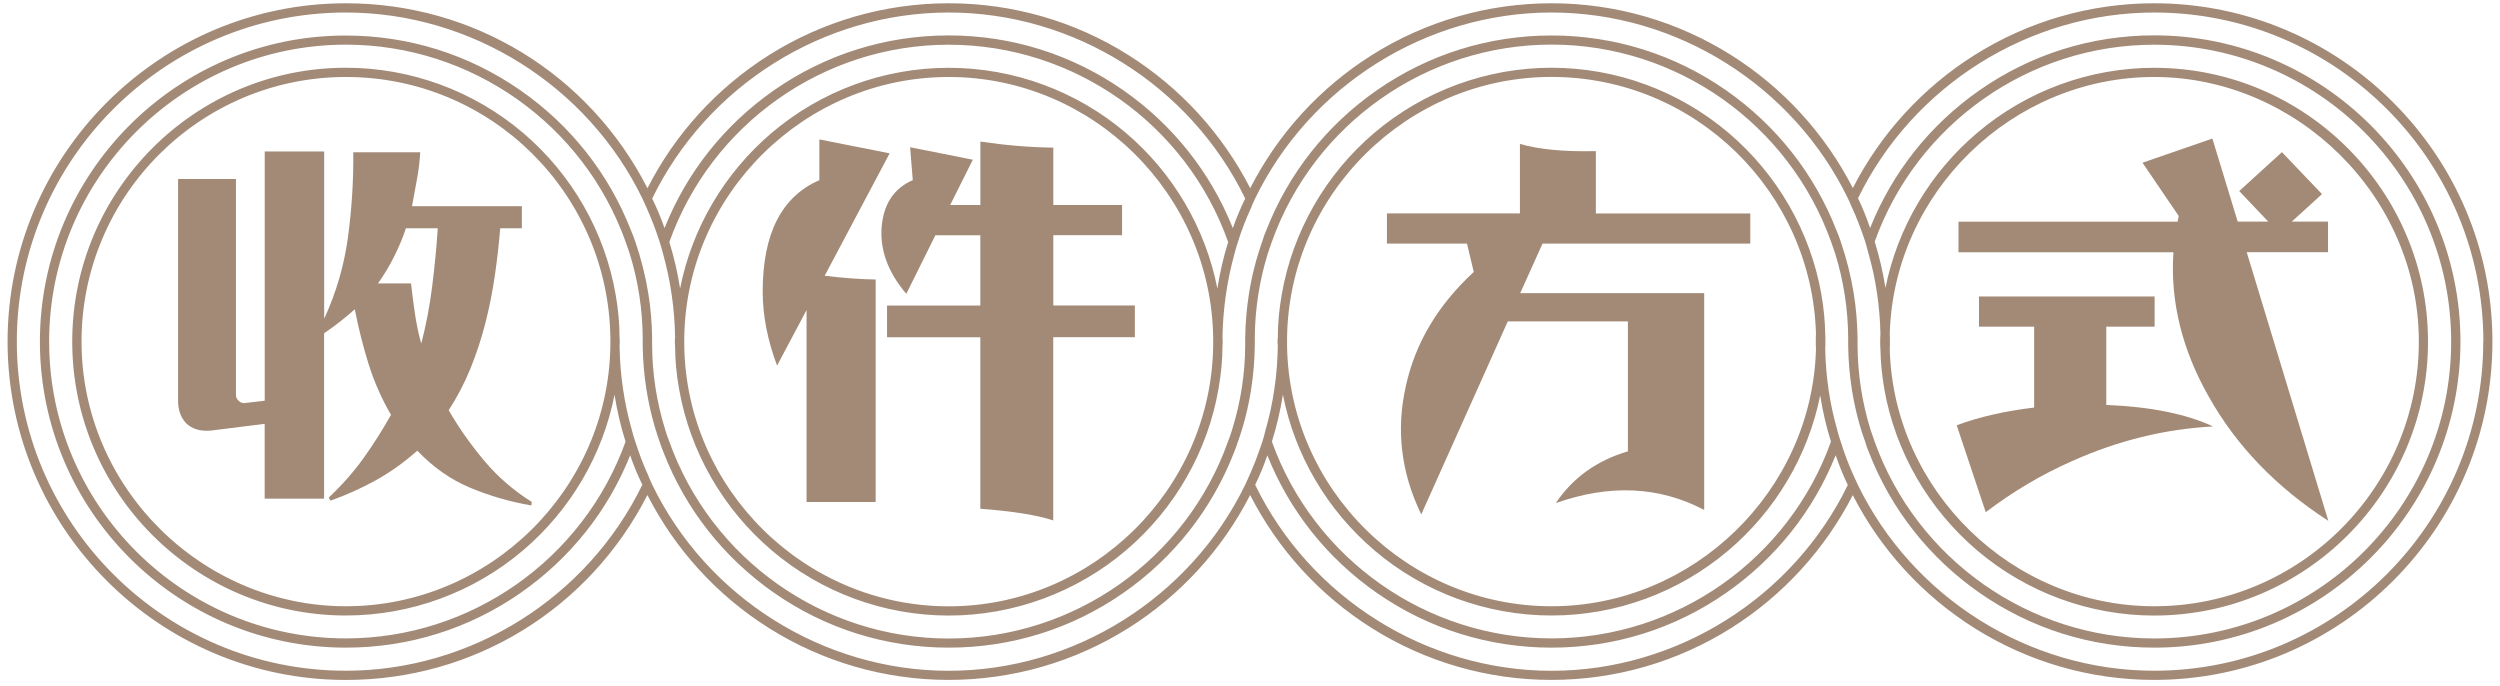 <svg width="266" height="73" viewBox="0 0 266 73" fill="none" xmlns="http://www.w3.org/2000/svg">
<path d="M120.075 5.864C114.348 2.251 107.733 0.348 100.944 0.348C94.155 0.348 87.54 2.257 81.819 5.864C76.303 9.342 71.835 14.234 68.891 20.026C62.681 7.882 50.409 0.348 36.806 0.348C16.955 0.348 0.806 16.497 0.806 36.348C0.806 56.2 16.955 72.348 36.806 72.348C50.409 72.348 62.681 64.814 68.885 52.67C71.835 58.462 76.303 63.355 81.812 66.826C87.54 70.432 94.155 72.342 100.938 72.342C107.72 72.342 114.341 70.432 120.069 66.826C125.585 63.355 130.059 58.462 133.016 52.67C135.967 58.462 140.435 63.355 145.95 66.826C151.672 70.432 158.287 72.342 165.075 72.342C171.864 72.342 178.466 70.432 184.194 66.826C189.697 63.355 194.171 58.469 197.135 52.683C200.098 58.469 204.566 63.355 210.075 66.826C215.803 70.432 222.412 72.342 229.194 72.342C249.045 72.342 265.194 56.193 265.194 36.342C265.194 16.49 249.052 0.348 229.2 0.348C222.418 0.348 215.81 2.257 210.082 5.864C204.579 9.335 200.105 14.221 197.141 20.007C194.178 14.221 189.71 9.335 184.2 5.864C178.473 2.257 171.864 0.348 165.082 0.348C158.3 0.348 151.678 2.257 145.957 5.864C140.441 9.342 135.973 14.234 133.023 20.026C130.059 14.234 125.585 9.342 120.075 5.864ZM264.217 36.348C264.217 55.66 248.505 71.365 229.2 71.365C215.88 71.365 203.493 63.586 197.662 51.558C197.598 51.404 197.52 51.25 197.45 51.095C197.379 50.941 197.308 50.793 197.238 50.632C196.71 49.488 196.254 48.292 195.843 46.955C195.688 46.537 195.572 46.1 195.47 45.695C194.698 43.008 194.268 40.141 194.203 37.165C194.223 36.895 194.223 36.605 194.223 36.348C194.223 36.091 194.223 35.795 194.203 35.538C194.184 34.175 194.043 32.742 193.785 31.27C192.609 24.616 189.092 18.522 183.898 14.118C178.64 9.663 171.96 7.207 165.082 7.207C158.203 7.207 151.492 9.663 146.233 14.131C141.033 18.547 137.535 24.655 136.378 31.334C136.102 32.896 135.96 34.432 135.96 35.892V35.917C135.935 36.059 135.935 36.213 135.935 36.355C135.935 36.496 135.935 36.65 135.96 36.772C135.915 39.845 135.485 42.854 134.668 45.708C134.572 46.107 134.456 46.537 134.321 46.975C133.871 48.325 133.415 49.52 132.92 50.626C132.855 50.78 132.785 50.928 132.714 51.082C132.643 51.237 132.572 51.391 132.508 51.539C126.671 63.586 114.283 71.371 100.944 71.371C87.605 71.371 75.21 63.586 69.38 51.539C69.335 51.436 69.29 51.333 69.245 51.23C69.155 51.031 69.058 50.825 68.987 50.613C68.467 49.488 68.01 48.299 67.586 46.962C67.445 46.57 67.342 46.19 67.213 45.695C66.403 42.847 65.966 39.839 65.921 36.779C65.94 36.637 65.94 36.483 65.94 36.348C65.94 36.213 65.94 36.052 65.921 35.93C65.921 34.452 65.78 32.909 65.503 31.334C64.346 24.655 60.843 18.547 55.648 14.131C50.39 9.663 43.697 7.207 36.8 7.207C20.747 7.207 7.685 20.283 7.685 36.348C7.685 52.413 20.747 65.489 36.806 65.489C43.71 65.489 50.409 63.02 55.667 58.546C60.695 54.265 64.127 48.408 65.388 41.999C65.645 43.657 66.037 45.335 66.558 46.994C62.064 59.51 50.113 67.925 36.806 67.925C19.398 67.925 5.229 53.763 5.229 36.348C5.229 18.933 19.398 4.752 36.806 4.752C50.126 4.752 62.09 13.186 66.57 25.741C66.667 25.998 66.75 26.255 66.84 26.519C66.892 26.68 66.95 26.847 67.007 27.007C67.901 29.907 68.364 32.909 68.383 35.937V36.772C68.403 38.347 68.537 39.922 68.782 41.452C69.097 43.42 69.573 45.297 70.19 47.013C70.299 47.354 70.44 47.752 70.608 48.157C72.96 54.2 77.03 59.362 82.372 63.085C87.843 66.897 94.265 68.909 100.95 68.909C107.636 68.909 114.058 66.897 119.529 63.085C124.871 59.362 128.94 54.2 131.293 48.157C131.46 47.746 131.602 47.347 131.711 47.013C132.328 45.29 132.804 43.42 133.119 41.446C133.357 39.91 133.492 38.335 133.511 36.76V35.93C133.53 32.896 133.993 29.894 134.887 27.001C134.951 26.821 135.009 26.647 135.067 26.474C135.15 26.223 135.234 25.979 135.324 25.728C139.805 13.173 151.768 4.745 165.088 4.745C178.408 4.745 190.346 13.18 194.833 25.735C194.923 25.979 195.007 26.23 195.09 26.48C195.148 26.654 195.206 26.827 195.27 27.001C196.164 29.9 196.627 32.909 196.646 35.93V36.766C196.665 38.335 196.8 39.91 197.038 41.446C197.366 43.477 197.848 45.355 198.465 47.026C198.575 47.425 198.71 47.81 198.864 48.157C201.217 54.2 205.286 59.362 210.635 63.085C216.105 66.897 222.528 68.909 229.207 68.909C247.175 68.909 261.793 54.303 261.793 36.348C261.793 18.393 247.175 3.762 229.207 3.762C222.521 3.762 216.099 5.78 210.635 9.592C205.37 13.263 201.345 18.329 198.98 24.262C198.575 23.086 198.157 22.045 197.694 21.093C203.544 9.085 215.906 1.332 229.213 1.332C248.525 1.332 264.23 17.043 264.23 36.348H264.217ZM165.082 64.505C149.762 64.505 137.143 52.047 136.944 36.74V35.95C137.143 20.643 149.762 8.185 165.082 8.185C180.401 8.185 192.802 20.457 193.22 35.525C193.2 35.795 193.2 36.085 193.2 36.342C193.2 36.599 193.2 36.895 193.22 37.152C192.808 52.233 180.182 64.505 165.082 64.505ZM146.22 58.546C151.479 63.027 158.178 65.489 165.082 65.489C171.986 65.489 178.633 63.033 183.898 58.572C188.932 54.303 192.384 48.466 193.67 42.07C193.933 43.767 194.319 45.419 194.814 46.994C190.32 59.51 178.376 67.925 165.082 67.925C151.787 67.925 139.824 59.517 135.33 46.994C135.845 45.335 136.237 43.657 136.5 41.992C137.76 48.408 141.193 54.265 146.22 58.54V58.546ZM146.497 63.085C151.974 66.897 158.396 68.909 165.082 68.909C171.768 68.909 178.19 66.897 183.66 63.085C188.925 59.42 192.95 54.355 195.315 48.434C195.72 49.617 196.145 50.652 196.607 51.603C190.757 63.612 178.389 71.371 165.088 71.371C151.788 71.371 139.387 63.605 133.55 51.584C134.07 50.517 134.501 49.462 134.842 48.447C137.208 54.367 141.238 59.427 146.503 63.091L146.497 63.085ZM201.088 36.348C201.088 36.091 201.088 35.795 201.069 35.538C201.487 20.457 214.106 8.191 229.207 8.191C244.308 8.191 257.364 20.823 257.364 36.348C257.364 51.873 244.732 64.505 229.207 64.505C214.106 64.505 201.487 52.233 201.069 37.165C201.088 36.895 201.088 36.605 201.088 36.348ZM64.944 36.74C64.751 52.047 52.125 64.505 36.806 64.505C21.487 64.505 8.675 51.88 8.675 36.348C8.675 20.817 21.294 8.191 36.806 8.191C52.318 8.191 64.745 20.65 64.944 35.956V36.747V36.74ZM196.839 21.601C196.91 21.755 196.98 21.903 197.045 22.064C197.533 23.118 197.996 24.314 198.459 25.702C198.51 25.882 198.562 26.069 198.613 26.255C198.684 26.5 198.748 26.744 198.813 26.995C199.584 29.688 200.015 32.562 200.079 35.525C200.053 35.795 200.053 36.085 200.053 36.348C200.053 36.612 200.053 36.901 200.079 37.165C200.098 38.521 200.24 39.955 200.497 41.433C201.673 48.08 205.19 54.168 210.384 58.578C215.643 63.04 222.328 65.495 229.2 65.495C245.272 65.495 258.341 52.42 258.341 36.355C258.341 20.29 245.265 7.214 229.2 7.214C222.322 7.214 215.643 9.663 210.384 14.125C205.35 18.387 201.898 24.23 200.613 30.633C200.342 28.93 199.957 27.271 199.468 25.709C203.962 13.173 215.9 4.758 229.2 4.758C246.622 4.758 260.803 18.933 260.803 36.355C260.803 53.776 246.628 67.932 229.2 67.932C215.893 67.932 203.943 59.504 199.455 46.968C199.378 46.762 199.308 46.544 199.237 46.332C199.166 46.12 199.095 45.907 199.018 45.702C198.125 42.809 197.662 39.8 197.643 36.772V35.937C197.617 34.349 197.488 32.774 197.244 31.257C196.948 29.405 196.479 27.522 195.836 25.651L195.804 25.561C195.682 25.22 195.56 24.873 195.418 24.552C193.065 18.502 188.996 13.334 183.654 9.605C178.19 5.793 171.761 3.775 165.075 3.775C158.39 3.775 151.961 5.793 146.49 9.605C141.135 13.334 137.066 18.502 134.713 24.552C134.565 24.886 134.43 25.259 134.315 25.657C133.665 27.49 133.183 29.38 132.888 31.263C132.643 32.793 132.515 34.368 132.489 35.95V36.779C132.47 39.8 132.007 42.796 131.113 45.663L131.068 45.811C130.952 46.177 130.83 46.563 130.676 46.93C126.234 59.491 114.283 67.938 100.938 67.938C87.592 67.938 75.66 59.497 71.192 46.923C71.038 46.563 70.922 46.177 70.807 45.811L70.762 45.663C69.868 42.783 69.405 39.794 69.386 36.779V35.943C69.367 34.368 69.232 32.793 68.987 31.263C68.692 29.412 68.216 27.522 67.58 25.657L67.567 25.632C67.438 25.272 67.31 24.899 67.155 24.558C64.802 18.509 60.733 13.34 55.378 9.612C49.907 5.8 43.479 3.781 36.793 3.781C18.851 3.768 4.245 18.38 4.245 36.348C4.245 54.316 18.851 68.909 36.806 68.909C43.492 68.909 49.92 66.897 55.391 63.085C60.656 59.42 64.687 54.361 67.052 48.44C67.387 49.456 67.824 50.51 68.345 51.577C62.501 63.599 50.126 71.365 36.8 71.365C17.501 71.371 1.79 55.66 1.79 36.348C1.79 17.037 17.501 1.332 36.806 1.332C50.145 1.332 62.54 9.117 68.37 21.164C68.435 21.318 68.505 21.466 68.576 21.614C68.647 21.768 68.718 21.929 68.788 22.083C69.367 23.388 69.823 24.59 70.19 25.754C70.299 26.107 70.447 26.577 70.562 27.046C71.36 29.926 71.79 32.922 71.829 35.917C71.803 36.059 71.803 36.213 71.803 36.355C71.803 36.496 71.803 36.65 71.829 36.772C71.829 38.257 71.964 39.755 72.247 41.35C73.404 48.022 76.907 54.13 82.102 58.552C87.36 63.033 94.059 65.495 100.95 65.495C107.842 65.495 114.553 63.027 119.812 58.552C125.012 54.13 128.503 48.016 129.654 41.35C129.93 39.755 130.072 38.27 130.072 36.811V36.785C130.091 36.644 130.091 36.49 130.091 36.355C130.091 36.22 130.091 36.059 130.072 35.937C130.117 32.915 130.541 29.926 131.338 27.04C131.454 26.57 131.595 26.107 131.711 25.754C132.084 24.545 132.56 23.311 133.132 22.077C133.202 21.871 133.299 21.665 133.389 21.466C133.434 21.363 133.479 21.267 133.524 21.164C139.355 9.123 151.743 1.332 165.088 1.332C178.434 1.332 190.79 9.11 196.633 21.138C196.697 21.292 196.768 21.447 196.845 21.601H196.839ZM100.944 8.191C116.263 8.191 128.882 20.65 129.082 35.956V36.747C128.889 52.053 116.263 64.512 100.944 64.512C85.625 64.512 73.005 52.053 72.806 36.747V35.956C73.005 20.65 85.625 8.191 100.944 8.191ZM129.525 30.685C128.259 24.262 124.82 18.406 119.793 14.137C114.534 9.67 107.842 7.214 100.944 7.214C94.046 7.214 87.367 9.67 82.108 14.137C77.075 18.412 73.629 24.269 72.362 30.691C72.099 29.013 71.713 27.355 71.218 25.754C75.692 13.192 87.63 4.758 100.944 4.758C114.258 4.758 126.228 13.192 130.676 25.754C130.175 27.355 129.789 29.013 129.532 30.691L129.525 30.685ZM131.171 24.269C128.805 18.335 124.775 13.27 119.516 9.599C114.045 5.787 107.623 3.768 100.938 3.768C94.252 3.768 87.83 5.787 82.359 9.599C77.094 13.27 73.07 18.335 70.704 24.269C70.338 23.215 69.9 22.16 69.392 21.125C75.249 9.097 87.624 1.332 100.944 1.332C114.264 1.332 126.645 9.097 132.489 21.119C131.981 22.16 131.544 23.215 131.178 24.262L131.171 24.269Z" fill="#A38A77"/>
<path d="M56.51 53.776C54.247 53.384 52.08 52.754 50.017 51.892C47.947 51.025 46.076 49.713 44.405 47.952C42.977 49.212 41.499 50.266 39.962 51.114C38.426 51.963 36.819 52.683 35.148 53.275L34.98 52.94C36.407 51.597 37.642 50.195 38.69 48.73C39.737 47.264 40.708 45.734 41.602 44.139C40.599 42.41 39.802 40.604 39.217 38.733C38.632 36.862 38.143 34.921 37.751 32.909C36.716 33.828 35.63 34.683 34.485 35.461V53.056H28.16V45.097L22.464 45.811C21.879 45.869 21.358 45.824 20.915 45.682C20.465 45.541 20.092 45.322 19.783 45.014C19.224 44.397 18.948 43.619 18.948 42.667V19.049H25.106V42.05C25.106 42.275 25.203 42.474 25.402 42.654C25.595 42.834 25.807 42.912 26.032 42.886L28.166 42.635V16.117H34.492V33.918C35.778 31.128 36.62 28.229 37.025 25.227C37.43 22.224 37.616 19.216 37.59 16.201H44.713C44.655 17.178 44.54 18.142 44.36 19.094C44.18 20.045 44.006 20.99 43.839 21.942H55.526V24.288H53.225C53.083 25.992 52.89 27.695 52.64 29.399C52.389 31.102 52.055 32.774 51.637 34.407C51.219 36.039 50.692 37.634 50.068 39.183C49.438 40.732 48.667 42.217 47.741 43.645C48.802 45.489 50.062 47.277 51.508 49.006C52.961 50.735 54.652 52.201 56.58 53.403L56.535 53.782L56.51 53.776ZM43.19 24.282C42.881 25.233 42.47 26.223 41.955 27.258C41.441 28.293 40.856 29.257 40.22 30.151H43.736C43.845 31.186 43.987 32.266 44.154 33.397C44.321 34.529 44.546 35.583 44.822 36.56C45.324 34.632 45.71 32.632 45.973 30.549C46.237 28.467 46.443 26.384 46.578 24.288H43.183L43.19 24.282Z" fill="#A38A77"/>
<path d="M85.817 53.41V32.992L82.68 38.9C81.665 36.194 81.15 33.571 81.15 31.025C81.15 24.86 83.162 20.913 87.18 19.171V14.832L94.657 16.317L87.746 29.341C89.758 29.585 91.565 29.714 93.172 29.739V53.41H85.817ZM112.065 35.885V55.377C110.4 54.811 107.816 54.4 104.306 54.13V35.885H94.38V32.51H104.306V25.034H99.523L96.431 31.263C94.445 28.93 93.577 26.506 93.821 23.986C94.065 21.627 95.158 20.02 97.119 19.165L96.836 15.667L103.509 16.992L101.098 21.813H104.312V15.063C107.019 15.462 109.603 15.68 112.072 15.706V21.813H119.388V25.027H112.072V32.504H120.75V35.879H112.072L112.065 35.885Z" fill="#A38A77"/>
<path d="M186.232 22.707V25.921H164.124L161.752 31.186H181.327V54.258C176.531 51.738 171.266 51.5 165.532 53.532C167.351 50.825 169.91 48.993 173.208 48.022V34.195H160.428L151.222 54.734C149.075 50.311 148.528 45.772 149.576 41.112C150.566 36.528 152.977 32.472 156.808 28.936L156.088 25.921H147.57V22.707H161.72V15.314C163.758 15.905 166.451 16.156 169.8 16.079V22.713H186.238L186.232 22.707Z" fill="#A38A77"/>
<path d="M224.103 43.085C228.789 43.272 232.582 44.037 235.475 45.374C230.358 45.644 225.343 46.872 220.445 49.07C217.23 50.491 214.177 52.297 211.284 54.496L208.192 45.252C210.551 44.365 213.296 43.741 216.433 43.362V34.76H210.564V31.546H229.252V34.76H224.109V43.079L224.103 43.085ZM239.055 26.847L247.734 55.422C242.186 51.828 237.956 47.437 235.031 42.237C232.164 37.197 230.904 32.067 231.251 26.84H208.385V23.587H231.695L231.817 22.983L227.96 17.313L235.398 14.742L238.091 23.581H241.344L238.252 20.328L242.797 16.188L247.059 20.65L243.845 23.581H247.702V26.834H239.062L239.055 26.847Z" fill="#A38A77"/>
</svg>
